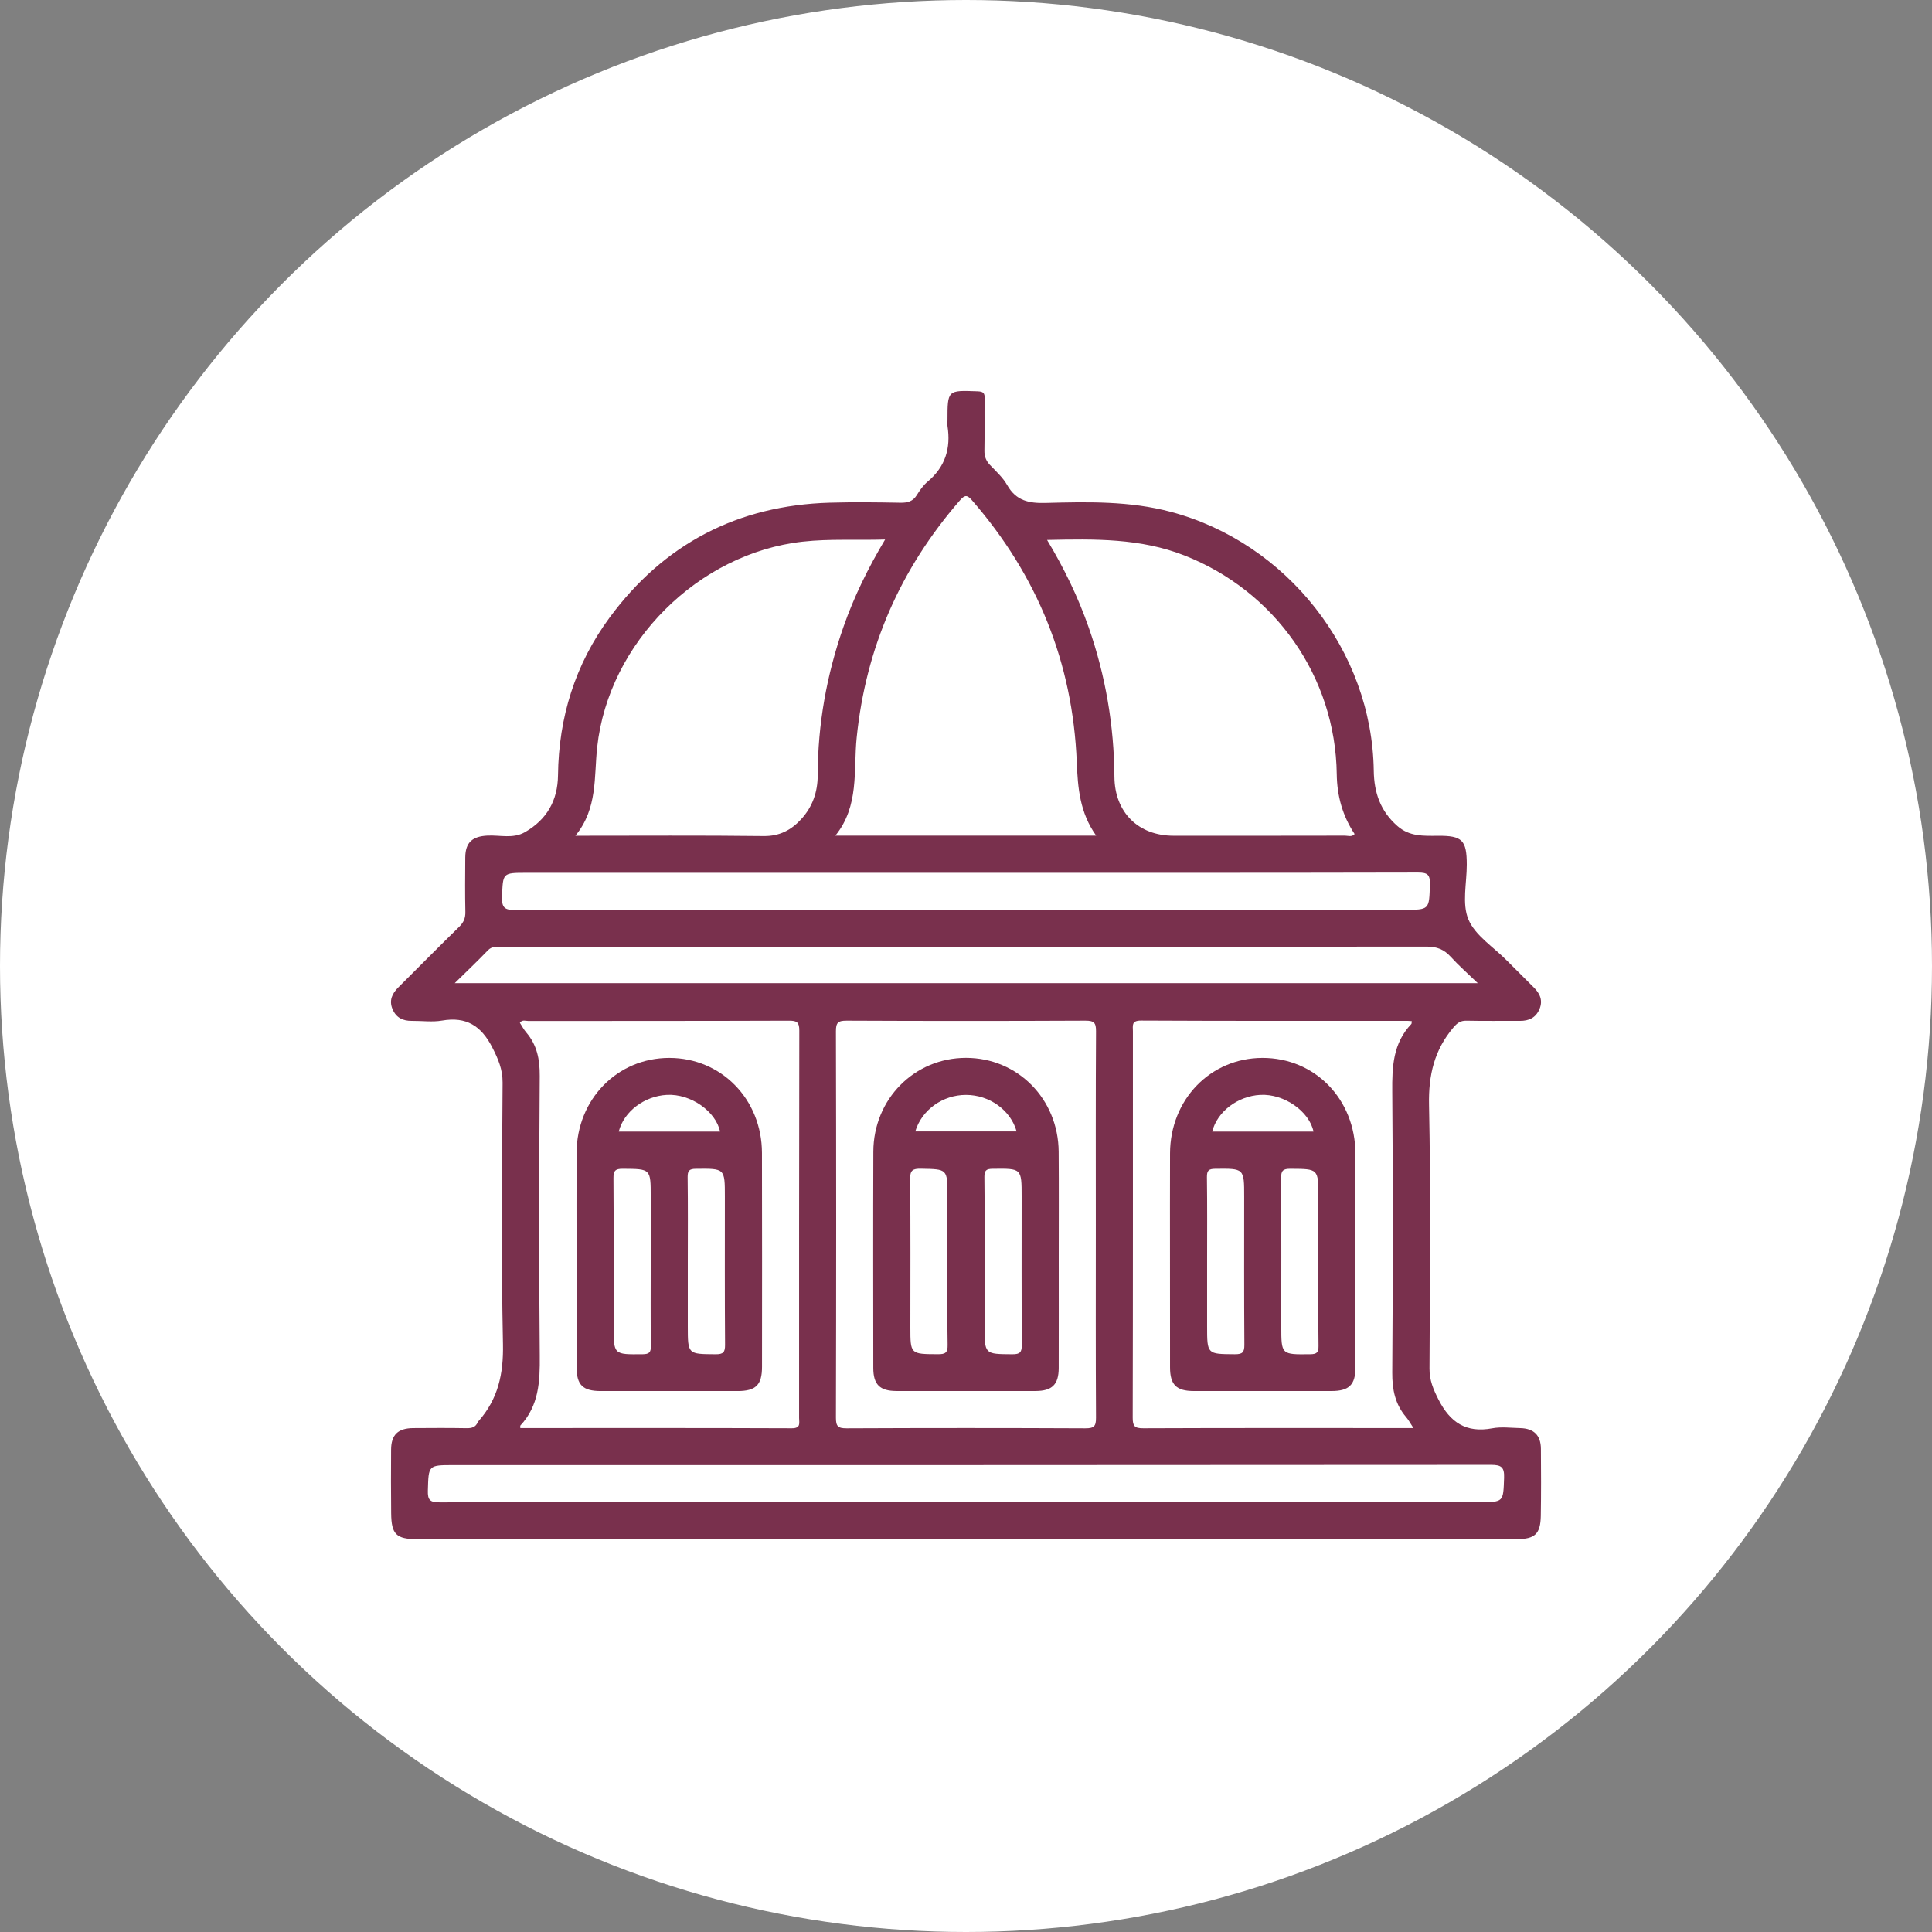 <?xml version="1.0" encoding="UTF-8"?>
<svg xmlns="http://www.w3.org/2000/svg" width="84" height="84" viewBox="0 0 84 84" fill="none">
  <rect x="0" y="0" width="84" height="84" fill="#808080" stroke="none"/>
  <circle cx="42" cy="42" r="42" fill="white"></circle>
  <g clip-path="url(#clip0_1242_504)">
    <path d="M41.969 66.919C34.025 66.919 26.08 66.919 18.137 66.919C17.23 66.919 17.016 66.714 17.007 65.795C16.997 64.873 16.997 63.952 17.004 63.03C17.008 62.38 17.305 62.096 17.971 62.092C18.744 62.086 19.515 62.082 20.288 62.096C20.513 62.099 20.68 62.054 20.771 61.837C20.778 61.823 20.789 61.808 20.799 61.796C21.656 60.833 21.895 59.731 21.868 58.437C21.789 54.65 21.829 50.861 21.852 47.073C21.856 46.49 21.659 46.041 21.402 45.537C20.922 44.599 20.272 44.191 19.218 44.373C18.795 44.446 18.347 44.381 17.91 44.386C17.52 44.392 17.223 44.248 17.067 43.877C16.907 43.499 17.048 43.198 17.32 42.928C18.201 42.053 19.072 41.168 19.96 40.301C20.155 40.11 20.24 39.92 20.233 39.646C20.216 38.858 20.223 38.07 20.229 37.282C20.235 36.632 20.53 36.365 21.191 36.331C21.735 36.302 22.302 36.478 22.82 36.183C23.775 35.635 24.248 34.806 24.261 33.708C24.29 31.189 25.008 28.882 26.501 26.855C28.869 23.643 32.075 21.972 36.076 21.856C37.099 21.827 38.125 21.839 39.15 21.858C39.463 21.863 39.692 21.802 39.864 21.521C39.994 21.309 40.147 21.095 40.337 20.937C41.098 20.297 41.347 19.487 41.196 18.529C41.183 18.447 41.195 18.362 41.195 18.277C41.195 16.956 41.195 16.964 42.507 17.014C42.75 17.023 42.817 17.087 42.812 17.325C42.797 18.08 42.817 18.834 42.801 19.588C42.796 19.843 42.87 20.033 43.042 20.215C43.307 20.494 43.605 20.763 43.792 21.093C44.177 21.769 44.729 21.887 45.461 21.867C47.286 21.819 49.116 21.776 50.914 22.256C55.958 23.603 59.657 28.296 59.729 33.511C59.743 34.472 60.022 35.27 60.758 35.915C61.282 36.375 61.888 36.344 62.511 36.339C63.578 36.329 63.771 36.529 63.773 37.589C63.775 38.393 63.556 39.291 63.845 39.977C64.14 40.678 64.934 41.173 65.51 41.757C65.9 42.151 66.293 42.541 66.685 42.93C66.956 43.199 67.094 43.503 66.93 43.882C66.77 44.252 66.473 44.389 66.084 44.386C65.311 44.381 64.54 44.396 63.767 44.378C63.503 44.372 63.365 44.47 63.194 44.67C62.362 45.65 62.105 46.742 62.132 48.035C62.211 51.855 62.167 55.678 62.152 59.501C62.149 60.008 62.317 60.406 62.543 60.85C63.05 61.847 63.745 62.313 64.881 62.101C65.271 62.028 65.685 62.083 66.088 62.092C66.684 62.104 66.991 62.399 66.996 62.99C67.004 63.962 67.007 64.934 66.991 65.906C66.978 66.692 66.735 66.918 65.955 66.918C57.959 66.919 49.965 66.919 41.969 66.919ZM25.017 36.337C27.829 36.337 30.516 36.318 33.201 36.351C33.892 36.359 34.394 36.094 34.83 35.622C35.329 35.08 35.552 34.434 35.553 33.698C35.556 31.486 35.943 29.338 36.673 27.253C37.13 25.946 37.738 24.706 38.483 23.457C37.245 23.495 36.079 23.42 34.909 23.549C30.365 24.048 26.458 27.942 25.965 32.481C25.821 33.777 25.994 35.146 25.017 36.337ZM45.525 23.476C46.274 24.721 46.875 25.965 47.333 27.274C48.069 29.377 48.436 31.543 48.453 33.771C48.465 35.325 49.495 36.337 51.024 36.337C53.508 36.337 55.992 36.339 58.476 36.333C58.612 36.333 58.772 36.406 58.896 36.262C58.37 35.469 58.132 34.603 58.12 33.656C58.063 29.425 55.439 25.697 51.497 24.15C49.583 23.398 47.596 23.43 45.525 23.476ZM47.659 36.332C46.946 35.329 46.86 34.252 46.816 33.133C46.641 28.815 45.106 25.024 42.265 21.757C42.059 21.52 41.958 21.5 41.74 21.75C39.154 24.72 37.645 28.149 37.247 32.07C37.101 33.511 37.368 35.036 36.321 36.332C40.139 36.332 43.85 36.332 47.659 36.332ZM22.622 62.09C26.567 62.09 30.495 62.083 34.425 62.099C34.83 62.101 34.743 61.871 34.743 61.653C34.744 56.039 34.74 50.424 34.752 44.81C34.753 44.451 34.657 44.377 34.31 44.378C30.532 44.392 26.754 44.386 22.975 44.391C22.855 44.391 22.711 44.321 22.602 44.467C22.694 44.608 22.77 44.76 22.877 44.884C23.35 45.435 23.472 46.062 23.467 46.785C23.439 50.841 23.43 54.896 23.468 58.952C23.479 60.069 23.43 61.118 22.622 61.984C22.616 61.992 22.622 62.014 22.622 62.09ZM61.382 44.398C61.32 44.395 61.259 44.385 61.199 44.385C57.336 44.385 53.474 44.393 49.611 44.373C49.182 44.37 49.257 44.595 49.257 44.838C49.257 50.436 49.261 56.035 49.248 61.634C49.247 62.004 49.327 62.102 49.709 62.099C53.471 62.083 57.233 62.09 60.996 62.09C61.123 62.09 61.25 62.09 61.454 62.09C61.322 61.89 61.247 61.743 61.142 61.621C60.657 61.058 60.528 60.416 60.533 59.675C60.561 55.603 60.568 51.529 60.533 47.456C60.524 46.373 60.566 45.354 61.363 44.521C61.379 44.503 61.372 44.463 61.382 44.398ZM47.644 53.289C47.644 50.473 47.636 47.656 47.653 44.841C47.656 44.466 47.567 44.376 47.19 44.377C43.729 44.393 40.27 44.393 36.809 44.377C36.433 44.376 36.344 44.464 36.345 44.84C36.359 50.439 36.359 56.037 36.345 61.637C36.344 62.012 36.431 62.102 36.808 62.101C40.268 62.085 43.728 62.085 47.188 62.101C47.565 62.102 47.655 62.015 47.652 61.638C47.636 58.854 47.644 56.071 47.644 53.289ZM41.949 65.31C49.407 65.31 56.865 65.31 64.323 65.31C65.384 65.31 65.358 65.309 65.395 64.255C65.411 63.796 65.283 63.69 64.827 63.69C49.794 63.703 34.759 63.701 19.725 63.701C18.613 63.701 18.635 63.701 18.603 64.806C18.59 65.225 18.701 65.321 19.119 65.32C26.73 65.306 34.339 65.31 41.949 65.31ZM19.77 42.746C34.635 42.746 49.389 42.746 64.251 42.746C63.81 42.32 63.421 41.98 63.075 41.599C62.786 41.281 62.476 41.156 62.034 41.157C51.098 41.17 40.162 41.168 29.226 41.168C26.741 41.168 24.255 41.168 21.767 41.169C21.572 41.169 21.384 41.14 21.213 41.318C20.766 41.786 20.293 42.231 19.77 42.746ZM42.05 37.948C35.666 37.948 29.284 37.948 22.901 37.948C21.84 37.948 21.866 37.949 21.829 39.003C21.813 39.462 21.942 39.568 22.397 39.568C35.28 39.554 48.164 39.557 61.048 39.557C62.16 39.557 62.137 39.557 62.169 38.451C62.181 38.03 62.07 37.936 61.653 37.937C55.119 37.952 48.585 37.948 42.05 37.948Z" fill="#79304D"></path>
    <path d="M25.067 54.653C25.067 53.145 25.061 51.636 25.068 50.128C25.079 47.795 26.837 45.997 29.099 45.996C31.361 45.996 33.123 47.791 33.129 50.128C33.138 53.228 33.132 56.33 33.131 59.43C33.131 60.215 32.862 60.481 32.071 60.481C30.09 60.483 28.108 60.483 26.126 60.481C25.334 60.481 25.068 60.216 25.068 59.43C25.065 57.837 25.067 56.245 25.067 54.653ZM28.292 54.848C28.292 53.91 28.292 52.971 28.292 52.033C28.292 50.811 28.292 50.824 27.082 50.816C26.751 50.813 26.669 50.903 26.672 51.229C26.687 53.374 26.68 55.519 26.68 57.665C26.68 58.904 26.68 58.893 27.94 58.88C28.225 58.877 28.302 58.801 28.299 58.518C28.283 57.295 28.292 56.071 28.292 54.848ZM29.904 54.849C29.904 55.788 29.904 56.726 29.904 57.665C29.904 58.887 29.904 58.873 31.114 58.881C31.445 58.884 31.527 58.794 31.524 58.468C31.509 56.323 31.516 54.178 31.516 52.033C31.516 50.793 31.516 50.804 30.256 50.817C29.971 50.82 29.895 50.897 29.897 51.179C29.913 52.401 29.905 53.626 29.904 54.849ZM31.306 49.199C31.131 48.334 30.044 47.546 28.988 47.604C28.019 47.657 27.125 48.322 26.902 49.199C28.361 49.199 29.817 49.199 31.306 49.199Z" fill="#79304D"></path>
    <path d="M50.869 54.672C50.869 53.163 50.865 51.655 50.871 50.146C50.879 47.806 52.624 46.004 54.881 45.996C57.165 45.988 58.927 47.788 58.931 50.157C58.937 53.258 58.933 56.359 58.932 59.459C58.932 60.208 58.654 60.48 57.893 60.48C55.895 60.483 53.896 60.483 51.898 60.48C51.144 60.478 50.872 60.206 50.871 59.449C50.868 57.857 50.869 56.265 50.869 54.672ZM52.483 54.797C52.483 55.753 52.483 56.707 52.483 57.663C52.483 58.885 52.483 58.873 53.691 58.88C54.021 58.883 54.105 58.795 54.103 58.469C54.088 56.323 54.095 54.178 54.095 52.033C54.095 50.793 54.095 50.803 52.835 50.817C52.551 50.82 52.472 50.894 52.475 51.178C52.492 52.384 52.483 53.591 52.483 54.797ZM57.32 54.848C57.32 53.91 57.32 52.971 57.32 52.033C57.32 50.811 57.32 50.824 56.11 50.816C55.779 50.813 55.697 50.902 55.7 51.229C55.715 53.374 55.708 55.519 55.708 57.665C55.708 58.904 55.708 58.895 56.968 58.88C57.253 58.877 57.331 58.802 57.327 58.518C57.312 57.295 57.32 56.071 57.32 54.848ZM57.109 49.199C56.931 48.33 55.843 47.546 54.79 47.604C53.819 47.657 52.924 48.325 52.705 49.199C54.165 49.199 55.621 49.199 57.109 49.199Z" fill="#79304D"></path>
    <path d="M46.032 54.703C46.032 56.295 46.035 57.889 46.031 59.48C46.029 60.198 45.744 60.479 45.021 60.479C43.006 60.482 40.99 60.482 38.975 60.479C38.253 60.478 37.969 60.196 37.969 59.476C37.967 56.342 37.96 53.208 37.971 50.073C37.979 47.782 39.759 45.994 42.001 45.994C44.244 45.994 46.013 47.78 46.029 50.076C46.04 51.621 46.032 53.161 46.032 54.703ZM41.193 54.854C41.193 53.898 41.193 52.944 41.193 51.988C41.193 50.819 41.193 50.834 40.041 50.814C39.677 50.807 39.567 50.883 39.571 51.271C39.593 53.417 39.581 55.561 39.581 57.707C39.581 58.883 39.581 58.873 40.783 58.879C41.101 58.881 41.208 58.815 41.201 58.475C41.18 57.267 41.193 56.061 41.193 54.854ZM42.807 54.799C42.807 55.755 42.807 56.709 42.807 57.665C42.807 58.886 42.807 58.873 44.017 58.881C44.349 58.883 44.428 58.792 44.427 58.467C44.412 56.321 44.419 54.176 44.419 52.031C44.419 50.791 44.419 50.802 43.158 50.817C42.871 50.819 42.796 50.897 42.8 51.18C42.815 52.384 42.807 53.592 42.807 54.799ZM44.201 49.193C43.939 48.264 43.019 47.605 42.001 47.605C40.989 47.603 40.075 48.255 39.795 49.193C41.267 49.193 42.731 49.193 44.201 49.193Z" fill="#79304D"></path>
  </g>
  <defs>
    <clipPath id="clip0_1242_504">
      <rect width="50" height="49.919" fill="white" transform="translate(17 17)"></rect>
    </clipPath>
  </defs>
</svg>
